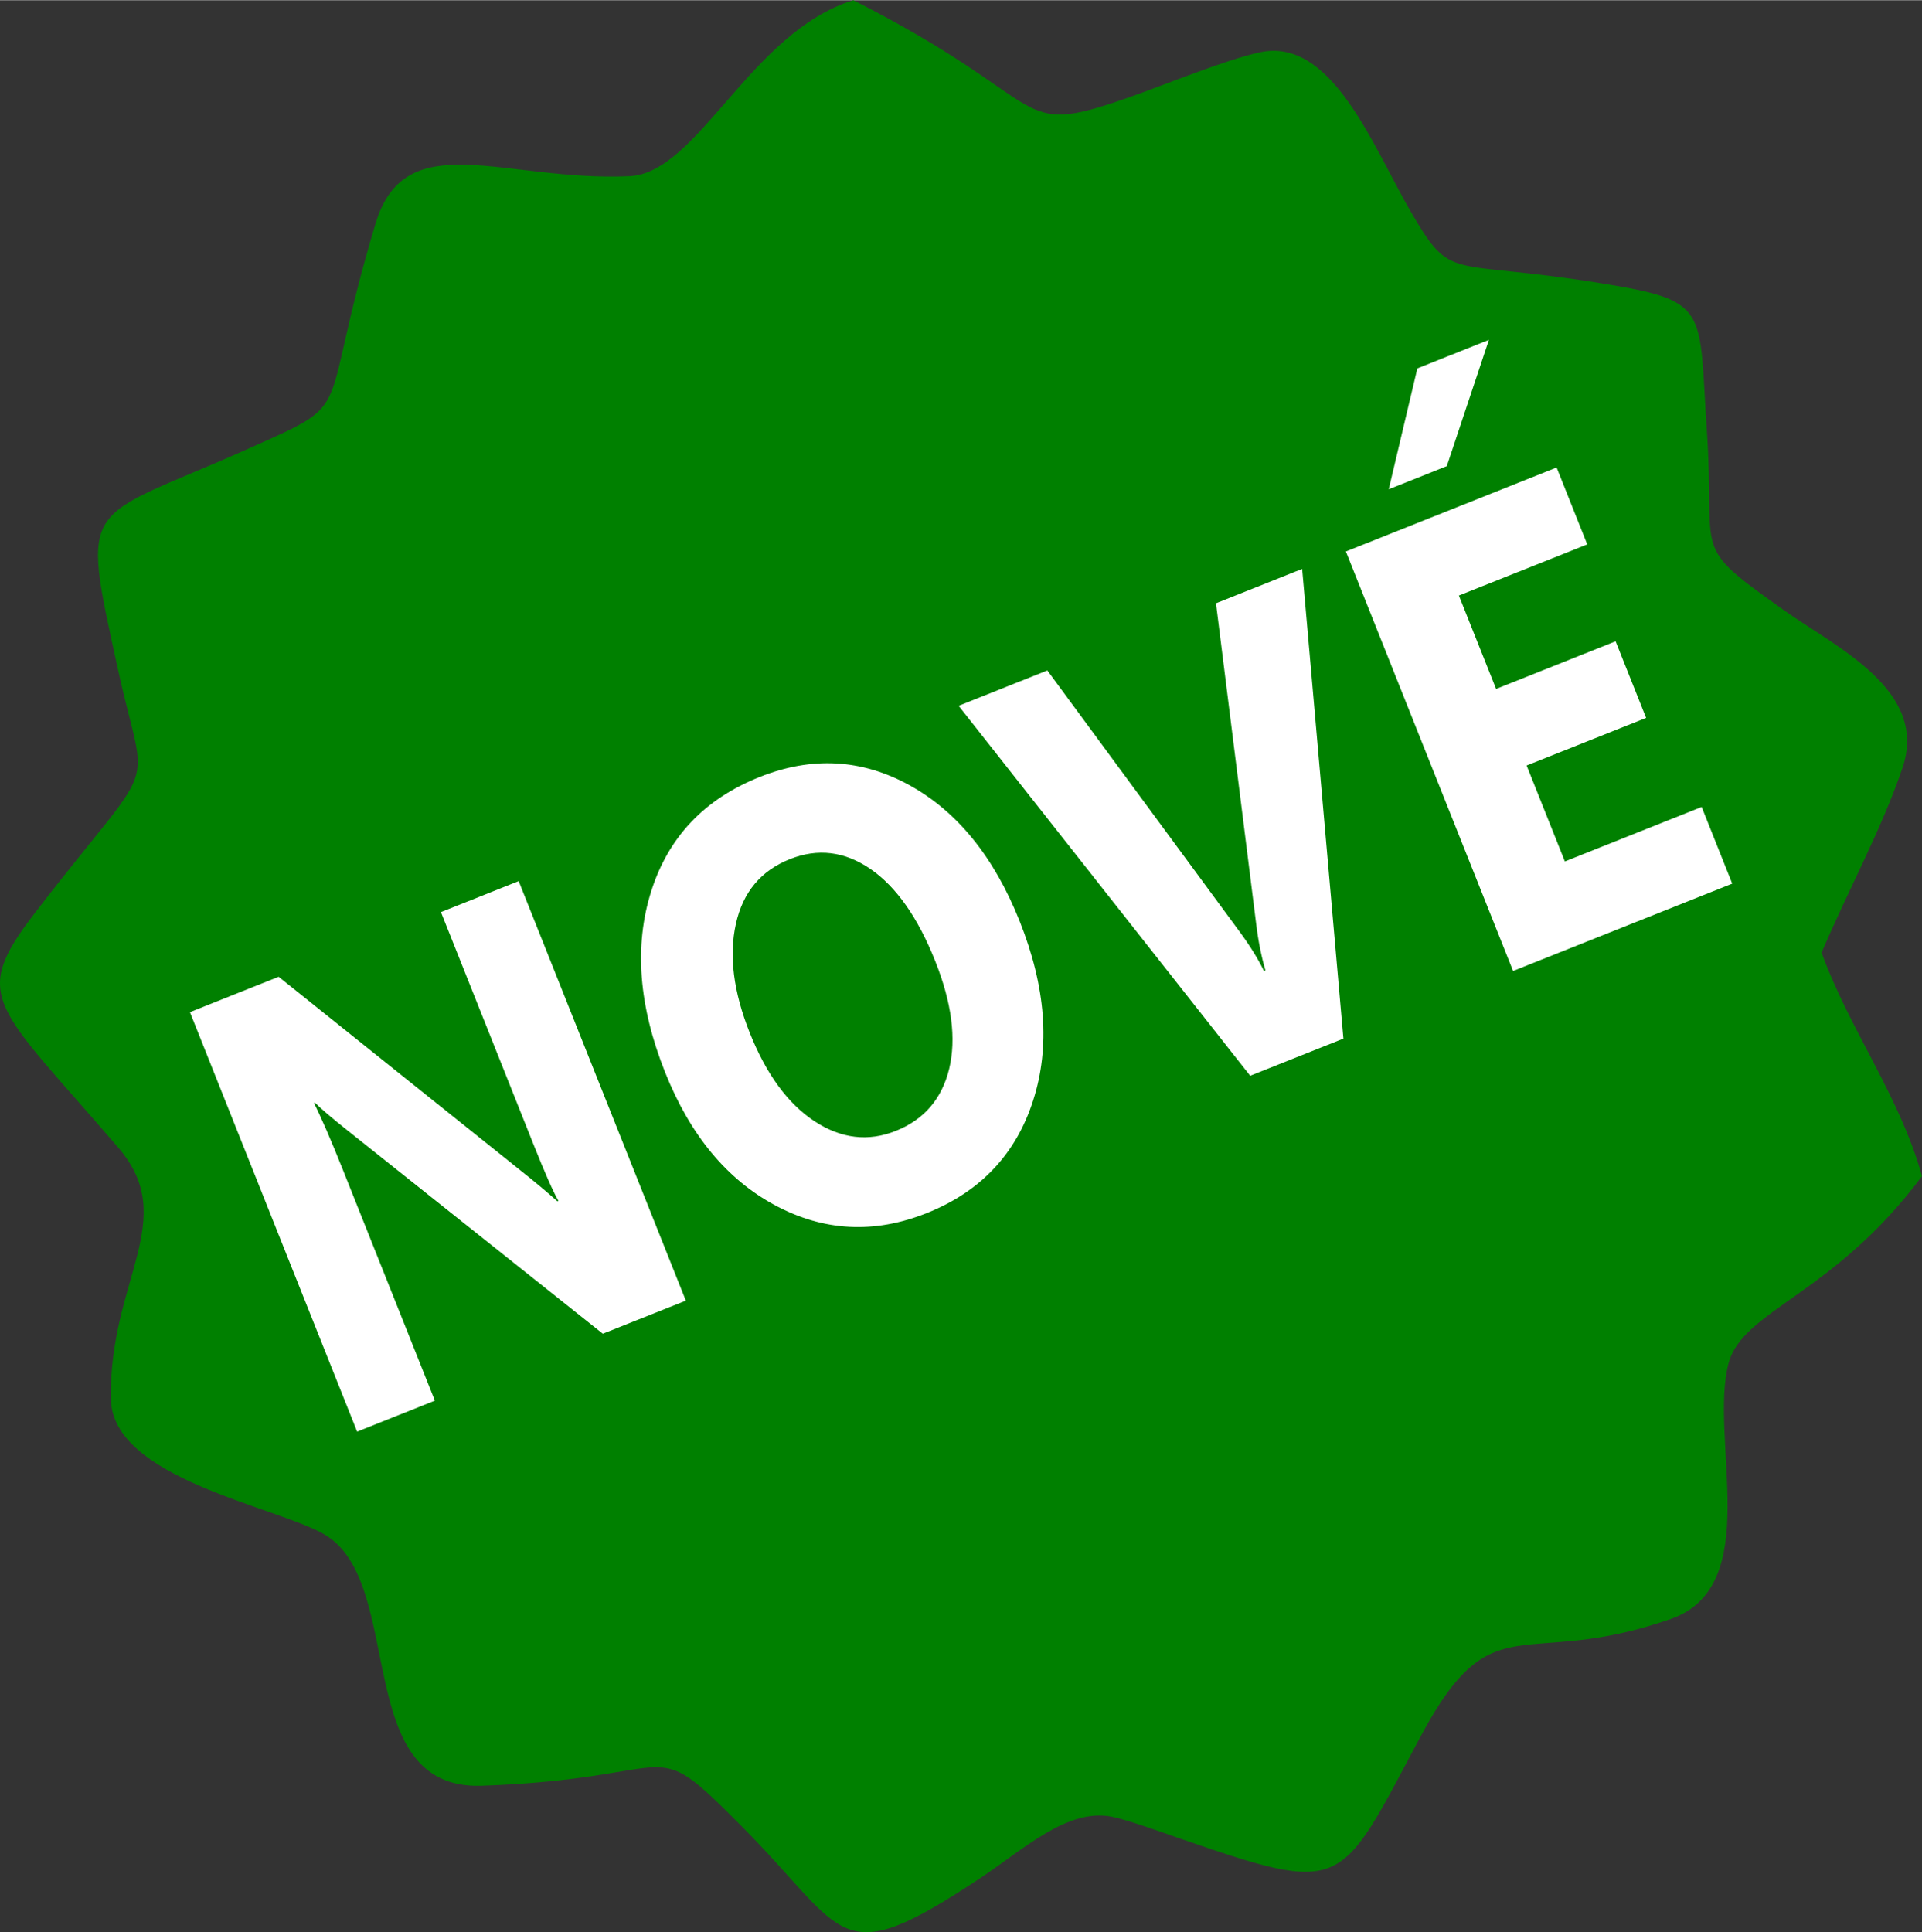 <?xml version="1.0" encoding="UTF-8"?>
<!DOCTYPE svg PUBLIC "-//W3C//DTD SVG 1.1//EN" "http://www.w3.org/Graphics/SVG/1.1/DTD/svg11.dtd">
<!-- Creator: CorelDRAW -->
<svg xmlns="http://www.w3.org/2000/svg" xml:space="preserve" width="928px" height="933px" version="1.1" style="shape-rendering:geometricPrecision; text-rendering:geometricPrecision; image-rendering:optimizeQuality; fill-rule:evenodd; clip-rule:evenodd"
viewBox="0 0 1145.66 1151.58"
 xmlns:xlink="http://www.w3.org/1999/xlink"
 xmlns:xodm="http://www.corel.com/coreldraw/odm/2003">
 <rect x="0" y="0" width="1145.66" height="1151.58" fill="#333333" stroke="none"/>
 <defs>
  <style type="text/css">
   <![CDATA[
    .fil0 {fill:green}
    .fil1 {fill:white;fill-rule:nonzero}
   ]]>
  </style>
 </defs>
 <g id="Vrstva_x0020_1">

  <g id="_105553440949440">
   <path class="fil0" d="M508.68 0c-61.34,18.85 -92.46,102.98 -133.37,104.87 -74.69,3.44 -133.69,-30.97 -151.47,28.3 -35.48,118.29 -9.59,104.55 -75.59,134.06 -98.94,44.25 -100.61,28.09 -77.88,131.86 17.34,79.12 25.7,46.97 -49.91,145.42 -38.61,50.28 -22.94,54.47 50.13,139.54 36.87,42.93 -5.74,79.12 -4.5,149.77 0.83,47.4 98.14,63.84 127.15,80.59 49.24,28.43 15.54,152.58 93.83,149.9 122.93,-4.22 97.97,-33.27 155.39,24.54 63.02,63.44 56,87.43 141.33,30.88 26.3,-17.42 52.39,-42.24 78.98,-36.96 9.46,1.88 31.09,9.71 38.38,12.23 101.86,35.15 96.49,31.65 145.84,-60.44 43.34,-80.86 59.85,-38.53 148.89,-69.64 56.22,-19.64 22.64,-107.71 34.47,-152.41 8.42,-31.79 62.52,-40.68 115.31,-111.54 -13.11,-47.5 -43.3,-87.55 -59.85,-133.25 15.34,-36.21 36.09,-74.13 48.26,-110.24 15.6,-46.28 -39.36,-71.58 -70.78,-93.93 -56.5,-40.19 -40.67,-30.47 -45.87,-106.85 -5.01,-73.71 2.42,-77.47 -64.24,-88.17 -90.77,-14.56 -87.44,-0.05 -112.04,-42.14 -22.54,-38.57 -47.06,-104.98 -90.42,-95.3 -21.1,4.7 -56,19.2 -77.82,26.84 -70.96,24.84 -42.24,4 -164.22,-57.93z"/>
   <path class="fil1" d="M408.82 775.16l-49.5 19.72 -152.41 -121.36c-8.89,-7.08 -15.32,-12.52 -19.19,-16.36l-0.57 0.23c4.29,8.5 10.09,21.85 17.3,39.94l54.77 137.44 -46.34 18.47 -99.66 -250.06 52.88 -21.07 147.07 117.77c6.69,5.33 13.02,10.67 19.07,16.05l0.62 -0.24c-3.13,-5.45 -8.12,-16.77 -14.93,-33.85l-55.1 -138.28 46.34 -18.47 99.65 250.07zm143.57 -52.18c-31.21,12.44 -61.26,10.89 -90.18,-4.55 -28.95,-15.51 -50.84,-41.96 -65.76,-79.4 -15.76,-39.52 -18.54,-75.46 -8.31,-107.81 10.23,-32.36 31.75,-55.08 64.67,-68.2 31.11,-12.39 60.9,-10.75 89.38,4.94 28.5,15.75 50.37,42.77 65.6,80.98 15.66,39.29 18.33,74.92 8.03,106.96 -10.27,31.96 -31.45,54.33 -63.43,67.08zm-81.62 -210.97c-17.21,6.86 -27.95,19.69 -32.13,38.6 -4.2,18.85 -1.48,40.46 8.25,64.87 9.87,24.76 22.75,42.32 38.62,52.75 15.85,10.38 31.99,12.29 48.38,5.77 16.95,-6.76 27.52,-19.11 31.9,-37.07 4.3,-17.99 1.55,-39.38 -8.37,-64.26 -10.34,-25.95 -23.21,-44.21 -38.54,-54.79 -15.38,-10.56 -31.41,-12.52 -48.11,-5.87zm305.41 -173.03l24.59 279.98 -55.57 22.14 -173.78 -220.52 52.87 -21.07 114.78 155.95c6.18,8.44 10.95,16.19 14.34,23.19l0.88 -0.35c-2.38,-8.09 -4.24,-17.28 -5.5,-27.54l-23.98 -191.3 51.37 -20.48zm256.36 187.62l-130.63 52.05 -99.66 -250.06 125.61 -50.05 18.26 45.83 -76.51 30.49 22.18 55.66 71.23 -28.39 18.19 45.66 -71.23 28.38 22.8 57.2 81.54 -32.49 18.22 45.72zm-145.03 -324.14l-25.1 75.26 -34.62 13.8 17.06 -72.06 42.66 -17z"/>
  </g>
 </g>
</svg>
